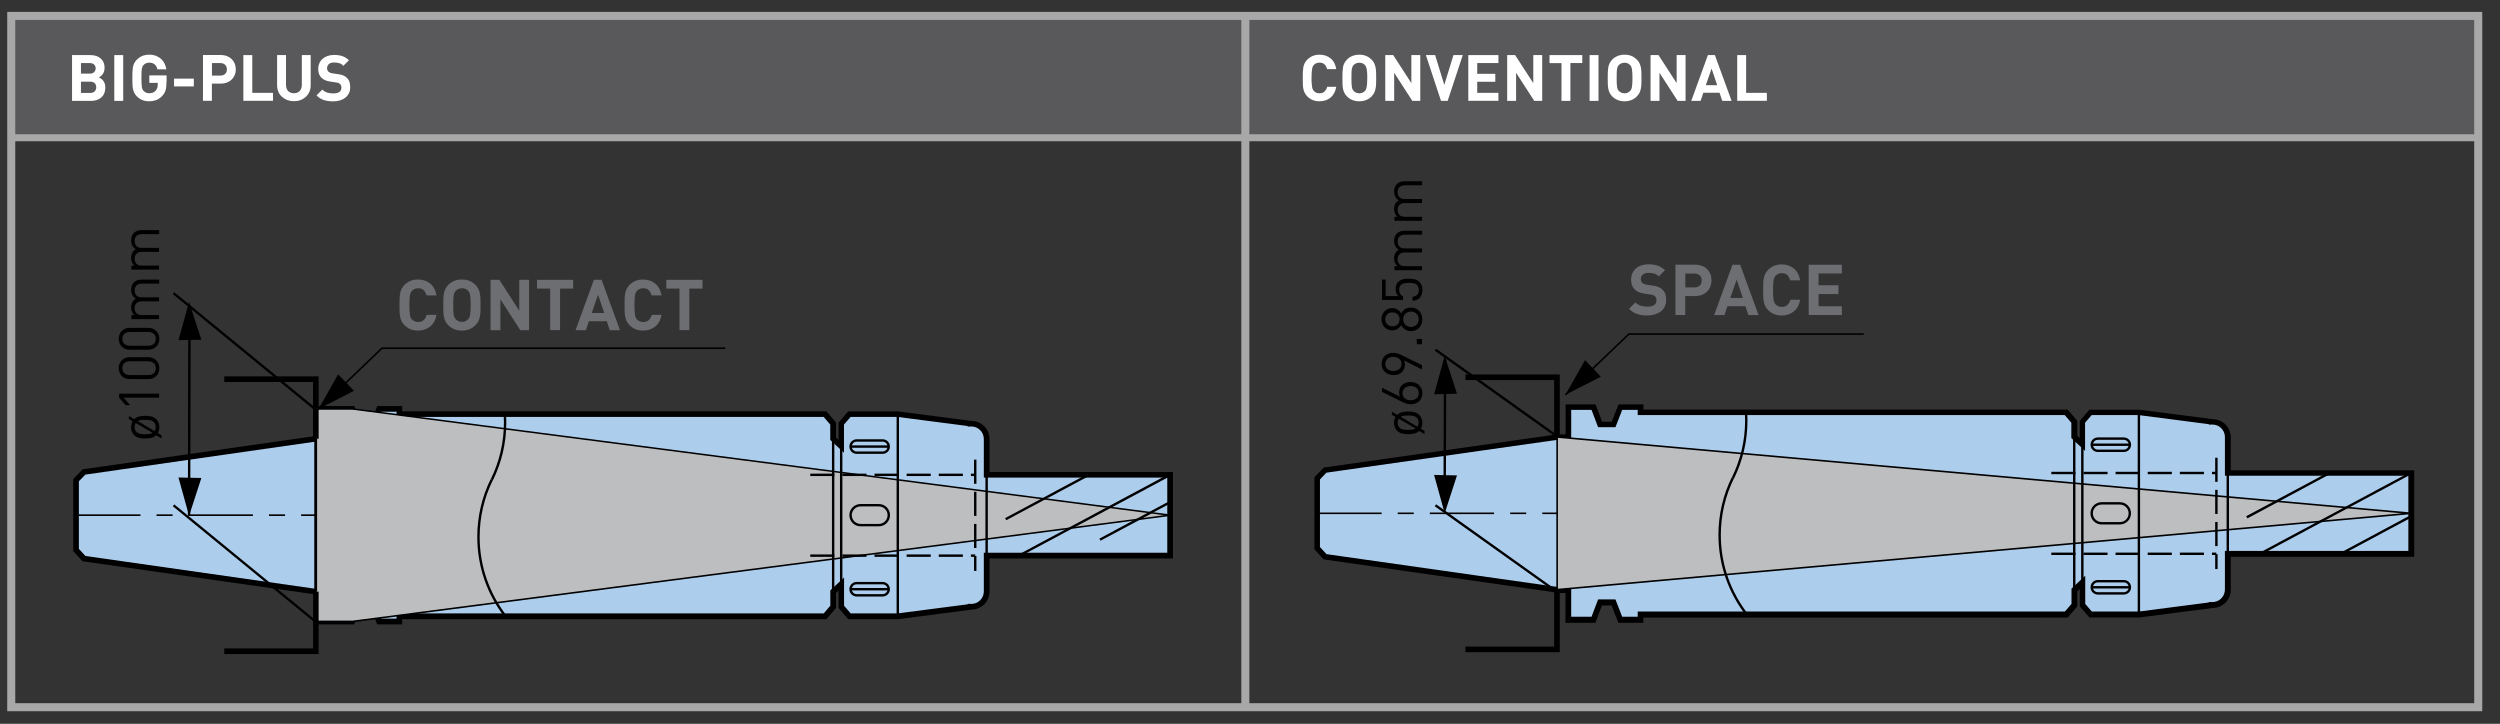 <?xml version="1.0" encoding="utf-8"?>
<!-- Generator: Adobe Illustrator 23.0.4, SVG Export Plug-In . SVG Version: 6.00 Build 0)  -->
<svg version="1.1" id="Layer_1" xmlns="http://www.w3.org/2000/svg" xmlns:xlink="http://www.w3.org/1999/xlink" x="0px" y="0px"
	 width="311.26px" height="90.12px" viewBox="0 0 311.26 90.12" style="enable-background:new 0 0 311.26 90.12;"
	 xml:space="preserve">
<rect x="0" y="0" width="311.26" height="90.12" fill="#333333" stroke="none"/>
<style type="text/css">
	.st0{fill:#005DB9;}
	.st1{fill:#ADCDEC;}
	.st2{fill:#BCBEC0;}
	.st3{fill:none;stroke:#005E9E;stroke-miterlimit:10;}
	.st4{fill:none;stroke:#A9A8A9;stroke-miterlimit:10;}
	.st5{fill:none;stroke:#A9A8A9;stroke-width:0.869;stroke-miterlimit:10;}
	.st6{fill:#59595B;}
	.st7{fill:#6D6E71;}
	.st8{fill:#FFFFFF;}
	.st9{fill:none;stroke:#59595B;stroke-miterlimit:10;}
</style>
<rect x="1.4" y="1.98" class="st6" width="306.95" height="14.86"/>
<g>
	<path class="st1" d="M39.32,77.37h4.55l0.82-2.16h1.68l0.84,2.16h2.52v-0.65h53l1.01-1.18v-1.89l1.01-0.94v2.83l1.01,1.18h6.04
		l9.05-1.18v-0.01l0.11,0c1.05,0,1.9-0.85,1.9-1.9v-4.47h22.84v-5.03v-5.03h-22.84v-4.46c0-1.05-0.85-1.9-1.9-1.9l-0.11,0v-0.01
		l-9.05-1.17h-6.04l-1.01,1.17v2.83l-1.01-0.94v-1.89l-1.01-1.17h-53v-0.65h-2.52l-0.84,2.16h-1.68l-0.82-2.16h-4.55"/>
	<path d="M39.32,77.02h4.31l0.82-2.16h2.16l0.84,2.16h1.92v-0.3v-0.35h53.19l0.82-0.96v-1.91l1.71-1.6v3.51l0.82,0.96h5.85
		l9.03-1.17l0.05,0.35h-0.35v-0.01v-0.36l0.46,0.01l-0.01,0.35v-0.35c0.86,0,1.55-0.7,1.55-1.55v-4.82h22.84v-4.68v-4.68h-22.84
		v-4.81c0-0.86-0.7-1.55-1.55-1.55v-0.35l0.01,0.35l-0.11,0l-0.36,0.01v-0.07l-8.73-1.13h-5.85l-0.82,0.95v3.51l-1.71-1.6v-1.91
		l-0.82-0.95H49.37v-0.65h-1.92l-0.84,2.16h-2.16l-0.82-2.16h-4.31v-0.7h4.79l0.82,2.16h1.2l0.84-2.16h3.11v0.65h52.81l1.2,1.4v1.87
		l0.31,0.29v-2.15l1.2-1.4h6.22l9.38,1.22v0.32h-0.35l-0.01-0.35l0.1,0h0h0.01c1.25,0,2.25,1.01,2.25,2.25v4.11h22.84v5.38v5.38
		h-22.84v4.12c0,1.24-1.01,2.25-2.25,2.25h0l-0.11,0l0.01-0.35h0.35v0.01v0.31l-9.38,1.22h-6.22l-1.2-1.4v-2.15l-0.31,0.29v1.86
		l-1.2,1.4H50.07v0.3v0.35h-3.11l-0.84-2.16h-1.2l-0.82,2.16h-4.79V77.02z"/>
</g>
<polyline class="st1" points="39.32,54.63 10.46,58.76 9.47,59.78 9.47,68.48 9.49,68.5 10.46,69.55 39.32,73.66 "/>
<polygon points="39.37,54.97 10.63,59.09 9.82,59.92 9.82,68.48 9.47,68.48 9.72,68.24 9.74,68.26 9.75,68.26 10.63,69.22 
	39.37,73.32 39.27,74.01 10.28,69.88 9.24,68.75 9.23,68.73 9.12,68.63 9.12,59.64 10.29,58.43 39.27,54.28 "/>
<polygon class="st2" points="145.68,64.14 43.9,77.37 39.25,77.37 39.25,50.92 43.87,50.92 "/>
<polygon points="145.69,64.24 43.91,77.47 39.15,77.47 39.15,50.82 43.88,50.82 145.69,64.05 145.66,64.24 43.87,51.01 39.35,51.01 
	39.35,77.27 43.89,77.27 145.66,64.05 "/>
<polyline points="39.48,54.63 39.48,73.66 39.17,73.66 39.17,54.63 "/>
<polygon points="27.92,46.86 39.67,46.86 39.67,54.63 38.97,54.63 38.97,47.56 27.92,47.56 "/>
<polygon points="39.67,73.66 39.67,81.43 27.92,81.43 27.92,80.73 38.98,80.73 38.98,73.66 "/>
<polygon points="42.1,46.6 39.66,50.92 44.07,48.66 "/>
<polygon points="90.29,43.45 47.6,43.45 39.73,50.99 39.59,50.84 47.52,43.25 90.29,43.25 "/>
<g>
	<path d="M109.89,56.36v-0.15c0.34,0,0.61-0.27,0.61-0.61c0-0.34-0.27-0.61-0.61-0.61h-3.23c-0.34,0-0.61,0.27-0.61,0.61
		c0,0.34,0.27,0.61,0.61,0.61h3.23V56.36v0.15h-3.23c-0.5,0-0.91-0.41-0.91-0.91c0-0.5,0.41-0.91,0.91-0.91h3.23
		c0.5,0,0.91,0.41,0.91,0.91c0,0.5-0.41,0.91-0.91,0.91V56.36z"/>
</g>
<polyline points="105.91,55.45 110.64,55.45 110.64,55.75 105.91,55.75 "/>
<g>
	<path d="M109.89,74.12v-0.15c0.34,0,0.61-0.27,0.61-0.61c0-0.34-0.27-0.61-0.61-0.61h-3.23c-0.34,0-0.61,0.27-0.61,0.61
		c0,0.34,0.27,0.61,0.61,0.61h3.23V74.12v0.15h-3.23c-0.5,0-0.91-0.41-0.91-0.91c0-0.5,0.41-0.91,0.91-0.91h3.23
		c0.5,0,0.91,0.41,0.91,0.91c0,0.5-0.41,0.91-0.91,0.91V74.12z"/>
</g>
<polyline points="105.91,73.21 110.64,73.21 110.64,73.51 105.91,73.51 "/>
<g>
	<path d="M61.1,59.66c1.05-2.13,1.64-4.53,1.64-7.06c0-0.34-0.01-0.68-0.03-1.02l0.3-0.02c0.02,0.34,0.03,0.69,0.03,1.04
		c0,2.59-0.6,5.03-1.67,7.2L61.1,59.66z"/>
	<path d="M61.36,59.79c-1.05,2.13-1.64,4.53-1.64,7.06c0,3.69,1.25,7.08,3.34,9.79l-0.24,0.18c-2.13-2.76-3.4-6.21-3.4-9.97
		c0-2.58,0.6-5.03,1.67-7.2L61.36,59.79z"/>
</g>
<polyline points="103.88,54.63 103.88,73.66 103.58,73.66 103.58,54.63 "/>
<polyline points="104.88,55.57 104.88,72.72 104.58,72.72 104.58,55.57 "/>
<polyline points="111.93,51.57 111.93,76.72 111.63,76.72 111.63,51.57 "/>
<path d="M120.88,58.97h0.54v0.3h-0.54V58.97z M116.88,58.97h3v0.3h-3V58.97z M112.88,58.97h3v0.3h-3V58.97z M108.88,58.97h3v0.3h-3
	V58.97z M104.88,58.97h3v0.3h-3V58.97z M100.88,58.97h3v0.3h-3V58.97z"/>
<path d="M120.88,69.03h0.54v0.3h-0.54V69.03z M116.88,69.03h3v0.3h-3V69.03z M112.88,69.03h3v0.3h-3V69.03z M108.88,69.03h3v0.3h-3
	V69.03z M104.88,69.03h3v0.3h-3V69.03z M100.88,69.03h3v0.3h-3V69.03z"/>
<g>
	<path d="M109.42,65.38v-0.15c0.6,0,1.08-0.49,1.09-1.09c0-0.6-0.49-1.09-1.09-1.09h-2.28c-0.6,0-1.09,0.49-1.09,1.09
		c0,0.6,0.49,1.08,1.09,1.09h2.28V65.38v0.15h-2.28c-0.77,0-1.39-0.62-1.39-1.39c0-0.77,0.62-1.38,1.39-1.39h2.28
		c0.76,0,1.39,0.62,1.39,1.39c0,0.77-0.62,1.39-1.39,1.39V65.38z"/>
</g>
<path d="M121.57,71.08h-0.3v-1.86h0.3V71.08z M121.57,68.23h-0.3v-3h0.3V68.23z M121.57,64.23h-0.3v-3h0.3V64.23z M121.57,60.23
	h-0.3v-3h0.3V60.23z"/>
<polyline points="126.82,69.04 145.6,58.98 145.75,59.25 126.96,69.3 "/>
<polyline points="125.14,64.51 135.46,58.98 135.6,59.25 125.28,64.77 "/>
<polyline points="136.88,67.06 145.6,62.39 145.74,62.66 137.02,67.32 "/>
<polyline points="122.99,59.11 122.99,69.17 122.69,69.17 122.69,59.11 "/>
<path d="M37.49,64.04h1.85v0.2h-1.85V64.04z M33.49,64.04h2v0.2h-2V64.04z M23.49,64.04h8v0.2h-8V64.04z M19.49,64.04h2v0.2h-2
	V64.04z M9.49,64.04h8v0.2h-8V64.04z"/>
<polygon points="22.22,59.45 23.54,64.22 25.07,59.51 "/>
<polygon points="22.22,42.35 23.54,37.59 25.07,42.3 "/>
<polyline points="23.74,38.01 23.69,64.22 23.39,64.22 23.44,38.01 "/>
<polyline points="21.7,62.8 39.35,77.26 39.16,77.49 21.52,63.03 "/>
<polyline points="21.7,36.39 39.35,50.84 39.16,51.07 21.52,36.62 "/>
<polygon points="182.45,46.62 194.2,46.62 194.2,54.39 193.5,54.39 193.5,47.32 182.45,47.32 "/>
<polyline points="194,54.39 194,73.43 193.7,73.43 193.7,54.39 "/>
<polygon points="194.2,73.43 194.2,81.2 182.45,81.2 182.45,80.5 193.5,80.5 193.5,73.43 "/>
<g>
	<path class="st1" d="M193.87,73.43l-28.89-4.11l-0.96-1.05L164,68.25v-8.7l0.98-1.03l28.89-4.11h1.4v-3.73h3.12l0.82,2.16h1.68
		l0.84-2.16h2.52v0.65h53l1.01,1.17v1.89l1.01,0.95v-2.83l1.01-1.17h6.04l9.06,1.17v0.01l0.11,0c1.05,0,1.9,0.85,1.9,1.9v4.47h22.84
		v5.03v5.03h-22.84v4.47c0,1.05-0.85,1.9-1.9,1.9l-0.11,0v0.01l-9.06,1.17h-6.04l-1.01-1.17v-2.83l-1.01,0.94v1.89l-1.01,1.17h-53
		v0.65h-2.52l-0.84-2.16h-1.68l-0.82,2.16h-3.12v-3.71L193.87,73.43z"/>
	<path d="M193.87,73.43l-0.05,0.35l-29.01-4.13l-1.04-1.13l-0.02-0.02l-0.1-0.1v-8.98l1.17-1.21l29.03-4.13h1.08v-3.73h3.72
		l0.82,2.16h1.2l0.84-2.16h3.11v0.65h52.81l1.2,1.39v1.87l0.31,0.29v-2.15l1.2-1.39h6.22l9.38,1.21v0.32h-0.35l-0.01-0.35l0.11,0h0
		h0c1.24,0,2.25,1.01,2.25,2.25v4.12h22.84v5.38v5.38h-22.84v4.12c0,1.24-1.01,2.25-2.25,2.25h0l-0.11,0l0.01-0.35h0.35v0.01v0.31
		l-9.38,1.22h-6.22l-1.2-1.39v-2.15l-0.31,0.29v1.87l-1.2,1.39H204.6v0.3v0.35h-3.11l-0.84-2.16h-1.2l-0.82,2.16h-3.72v-3.71h-1.05
		h-0.02l-0.02,0L193.87,73.43l0-0.35l1.75,0v3.71h2.53l0.82-2.16h2.16l0.84,2.16h1.93v-0.3v-0.35h53.19l0.82-0.95v-1.91l1.71-1.6
		v3.51l0.82,0.95h5.85l9.03-1.17l0.04,0.35h-0.35v-0.01v-0.36l0.46,0.01l-0.01,0.35v-0.35c0.86,0,1.55-0.7,1.55-1.55v-4.82h22.84
		v-4.68v-4.68h-22.84v-4.82c0-0.86-0.7-1.55-1.55-1.55v-0.35l0.01,0.35l-0.11,0l-0.36,0.01v-0.06l-8.73-1.13h-5.85l-0.82,0.95v3.51
		l-1.71-1.6v-1.91l-0.82-0.95H203.9v-0.65h-1.93l-0.84,2.16h-2.16l-0.82-2.16h-2.53v3.73h-1.73l-28.75,4.09l-0.8,0.84v8.56H164
		l0.25-0.24l0.02,0.02l0,0l0.88,0.96l28.76,4.09L193.87,73.43l0-0.35L193.87,73.43z"/>
	<path d="M192.02,63.81h1.85v0.2h-1.85V63.81z M188.02,63.81h2v0.2h-2V63.81z M178.02,63.81h8v0.2h-8V63.81z M174.02,63.81h2v0.2h-2
		V63.81z M164.02,63.81h8v0.2h-8V63.81z"/>
	<path d="M275.4,58.74h0.54v0.3h-0.54V58.74z M271.4,58.74h3v0.3h-3V58.74z M267.4,58.74h3v0.3h-3V58.74z M263.4,58.74h3v0.3h-3
		V58.74z M259.4,58.74h3v0.3h-3V58.74z M255.4,58.74h3v0.3h-3V58.74z"/>
	<path d="M275.4,68.8h0.54v0.3h-0.54V68.8z M271.4,68.8h3v0.3h-3V68.8z M267.4,68.8h3v0.3h-3V68.8z M263.4,68.8h3v0.3h-3V68.8z
		 M259.4,68.8h3v0.3h-3V68.8z M255.4,68.8h3v0.3h-3V68.8z"/>
	<polyline points="291.41,68.81 300.12,64.14 300.26,64.41 291.55,69.07 	"/>
	<polygon class="st2" points="300.2,63.91 193.87,73.41 193.87,54.41 	"/>
	<polygon points="300.21,64.01 193.77,73.52 193.77,54.3 300.21,63.81 300.19,64.01 193.97,54.52 193.97,73.3 300.19,63.81 	"/>
	<path d="M215.63,59.42c1.05-2.13,1.64-4.53,1.64-7.06c0-0.34-0.01-0.68-0.03-1.02l0.3-0.02c0.02,0.34,0.03,0.69,0.03,1.04
		c0,2.58-0.6,5.02-1.67,7.2L215.63,59.42z"/>
	<path d="M215.89,59.55c-1.05,2.13-1.64,4.53-1.64,7.06c0,3.69,1.25,7.08,3.34,9.79l-0.24,0.18c-2.13-2.76-3.4-6.22-3.4-9.97
		c0-2.58,0.6-5.03,1.67-7.2L215.89,59.55z"/>
	<polygon points="197.34,44.84 194.9,49.15 199.31,46.9 	"/>
	<polygon points="232.04,41.69 202.84,41.69 194.97,49.23 194.83,49.08 202.76,41.49 232.04,41.49 	"/>
	<path d="M263.94,65.15V65c0.6,0,1.08-0.48,1.08-1.09c0-0.6-0.49-1.09-1.08-1.09h-2.29c-0.6,0-1.08,0.49-1.08,1.09
		c0,0.6,0.49,1.08,1.08,1.09h2.29V65.15v0.15h-2.29c-0.76,0-1.38-0.62-1.38-1.39c0-0.76,0.62-1.39,1.38-1.39h2.29
		c0.76,0,1.38,0.62,1.38,1.39c0,0.77-0.62,1.38-1.38,1.39V65.15z"/>
	<path d="M264.42,56.13v-0.15c0.34,0,0.61-0.27,0.61-0.61c0-0.34-0.27-0.61-0.61-0.61h-3.23c-0.34,0-0.61,0.27-0.61,0.61
		c0,0.34,0.27,0.61,0.61,0.61h3.23V56.13v0.15h-3.23c-0.5,0-0.91-0.41-0.91-0.91c0-0.5,0.41-0.91,0.91-0.91h3.23
		c0.5,0,0.91,0.41,0.91,0.91c0,0.5-0.41,0.91-0.91,0.91V56.13z"/>
	<polyline points="260.43,55.22 265.17,55.22 265.17,55.52 260.43,55.52 	"/>
	<path d="M264.42,73.88v-0.15c0.34,0,0.61-0.27,0.61-0.61c0-0.34-0.27-0.61-0.61-0.61h-3.23c-0.34,0-0.61,0.27-0.61,0.61
		c0,0.34,0.27,0.61,0.61,0.61h3.23V73.88v0.15h-3.23c-0.5,0-0.91-0.41-0.91-0.91c0-0.5,0.41-0.91,0.91-0.91h3.23
		c0.5,0,0.91,0.41,0.91,0.91c0,0.5-0.41,0.91-0.91,0.91V73.88z"/>
	<polyline points="260.43,72.97 265.17,72.97 265.17,73.27 260.43,73.27 	"/>
	<polyline points="277.52,58.88 277.52,68.94 277.22,68.94 277.22,58.88 	"/>
	<polyline points="258.4,54.39 258.4,73.43 258.1,73.43 258.1,54.39 	"/>
	<polyline points="259.41,55.34 259.41,72.48 259.11,72.48 259.11,55.34 	"/>
	<polyline points="266.45,51.33 266.45,76.49 266.15,76.49 266.15,51.33 	"/>
	<path d="M276.1,70.85h-0.3v-1.86h0.3V70.85z M276.1,67.99h-0.3v-3h0.3V67.99z M276.1,63.99h-0.3v-3h0.3V63.99z M276.1,59.99h-0.3
		v-3h0.3V59.99z"/>
	<polyline points="281.34,68.81 300.13,58.75 300.27,59.01 281.49,69.07 	"/>
	<polyline points="279.66,64.27 289.98,58.75 290.12,59.01 279.81,64.54 	"/>
	<polygon points="178.55,59.13 179.87,63.91 181.4,59.19 	"/>
	<polygon points="178.55,49.09 179.87,44.31 181.4,49.02 	"/>
	<polyline points="180.07,44.74 180.02,60.37 179.72,60.37 179.77,44.74 	"/>
	<polyline points="178.81,62.79 193.86,73.52 193.69,73.76 178.63,63.03 	"/>
	<polyline points="178.81,43.42 193.86,54.15 193.69,54.4 178.63,43.66 	"/>
</g>
<g>
	<path class="st7" d="M54.35,39.18c-0.12,0.66-0.38,1.15-0.8,1.48s-0.91,0.5-1.5,0.5c-0.36,0-0.68-0.06-0.95-0.17
		c-0.27-0.11-0.51-0.28-0.73-0.49c-0.16-0.16-0.28-0.32-0.36-0.49c-0.09-0.17-0.15-0.36-0.19-0.56c-0.04-0.2-0.06-0.42-0.07-0.66
		s-0.01-0.51-0.01-0.81s0-0.57,0.01-0.81s0.03-0.46,0.07-0.66c0.04-0.2,0.1-0.39,0.19-0.56c0.08-0.17,0.21-0.33,0.36-0.49
		c0.22-0.21,0.46-0.37,0.73-0.49c0.27-0.11,0.59-0.17,0.95-0.17c0.59,0,1.09,0.17,1.5,0.5c0.41,0.33,0.68,0.83,0.8,1.48H53.1
		c-0.06-0.26-0.18-0.47-0.34-0.64c-0.17-0.17-0.4-0.25-0.7-0.25c-0.17,0-0.32,0.03-0.45,0.09c-0.13,0.06-0.24,0.14-0.33,0.24
		c-0.06,0.06-0.11,0.14-0.15,0.22s-0.07,0.19-0.09,0.32c-0.02,0.13-0.04,0.29-0.05,0.49c-0.01,0.2-0.02,0.44-0.02,0.74
		s0.01,0.55,0.02,0.74c0.01,0.2,0.03,0.36,0.05,0.49s0.05,0.23,0.09,0.32s0.09,0.16,0.15,0.22c0.09,0.1,0.2,0.18,0.33,0.24
		c0.13,0.06,0.28,0.09,0.45,0.09c0.3,0,0.54-0.08,0.71-0.25s0.28-0.38,0.35-0.64H54.35z"/>
	<path class="st7" d="M59.83,37.98c0,0.3,0,0.57-0.01,0.81s-0.03,0.46-0.08,0.66c-0.04,0.2-0.1,0.39-0.19,0.56
		c-0.08,0.17-0.21,0.33-0.37,0.49c-0.21,0.21-0.45,0.37-0.72,0.49c-0.27,0.11-0.59,0.17-0.95,0.17c-0.36,0-0.68-0.06-0.96-0.17
		s-0.51-0.28-0.73-0.49c-0.16-0.16-0.28-0.32-0.36-0.49c-0.09-0.17-0.15-0.36-0.19-0.56c-0.04-0.2-0.06-0.42-0.07-0.66
		s-0.01-0.51-0.01-0.81s0-0.57,0.01-0.81s0.03-0.46,0.07-0.66c0.04-0.2,0.1-0.39,0.19-0.56c0.08-0.17,0.21-0.33,0.36-0.49
		c0.21-0.21,0.45-0.37,0.73-0.49s0.59-0.17,0.96-0.17c0.36,0,0.68,0.06,0.95,0.17c0.27,0.11,0.51,0.28,0.72,0.49
		c0.16,0.16,0.28,0.32,0.37,0.49c0.08,0.17,0.15,0.36,0.19,0.56c0.04,0.2,0.07,0.42,0.08,0.66S59.83,37.68,59.83,37.98z M58.6,37.98
		c0-0.3-0.01-0.55-0.02-0.74c-0.01-0.2-0.03-0.36-0.05-0.49c-0.02-0.13-0.05-0.23-0.09-0.31c-0.04-0.08-0.09-0.15-0.14-0.22
		c-0.09-0.1-0.2-0.18-0.33-0.24s-0.28-0.09-0.45-0.09c-0.17,0-0.32,0.03-0.45,0.09c-0.13,0.06-0.25,0.14-0.34,0.24
		c-0.06,0.06-0.11,0.14-0.15,0.22c-0.04,0.08-0.07,0.18-0.09,0.31c-0.02,0.13-0.04,0.29-0.05,0.49c-0.01,0.2-0.01,0.44-0.01,0.74
		s0,0.55,0.01,0.74c0.01,0.2,0.02,0.36,0.05,0.48s0.05,0.23,0.09,0.31c0.04,0.08,0.09,0.15,0.15,0.22c0.09,0.1,0.21,0.18,0.34,0.25
		c0.13,0.06,0.28,0.1,0.45,0.1c0.17,0,0.32-0.03,0.45-0.1s0.24-0.15,0.33-0.25c0.06-0.06,0.11-0.14,0.14-0.22
		c0.04-0.08,0.07-0.18,0.09-0.31s0.04-0.29,0.05-0.48C58.6,38.52,58.6,38.28,58.6,37.98z"/>
	<path class="st7" d="M64.78,41.11l-2.48-3.85v3.85h-1.22v-6.27h1.09l2.48,3.84v-3.84h1.22v6.27H64.78z"/>
	<path class="st7" d="M69.73,35.93v5.17H68.5v-5.17h-1.64v-1.09h4.5v1.09H69.73z"/>
	<path class="st7" d="M75.92,41.11L75.55,40h-2.23l-0.38,1.11h-1.28l2.28-6.27h0.96l2.29,6.27H75.92z M74.46,36.69l-0.79,2.28h1.56
		L74.46,36.69z"/>
	<path class="st7" d="M82.37,39.18c-0.12,0.66-0.38,1.15-0.8,1.48s-0.91,0.5-1.5,0.5c-0.36,0-0.68-0.06-0.95-0.17
		c-0.27-0.11-0.51-0.28-0.73-0.49c-0.16-0.16-0.28-0.32-0.36-0.49c-0.09-0.17-0.15-0.36-0.19-0.56c-0.04-0.2-0.06-0.42-0.07-0.66
		s-0.01-0.51-0.01-0.81s0-0.57,0.01-0.81s0.03-0.46,0.07-0.66c0.04-0.2,0.1-0.39,0.19-0.56c0.08-0.17,0.21-0.33,0.36-0.49
		c0.22-0.21,0.46-0.37,0.73-0.49c0.27-0.11,0.59-0.17,0.95-0.17c0.59,0,1.09,0.17,1.5,0.5c0.41,0.33,0.68,0.83,0.8,1.48h-1.25
		c-0.06-0.26-0.18-0.47-0.34-0.64c-0.17-0.17-0.4-0.25-0.7-0.25c-0.17,0-0.32,0.03-0.45,0.09c-0.13,0.06-0.24,0.14-0.33,0.24
		c-0.06,0.06-0.11,0.14-0.15,0.22s-0.07,0.19-0.09,0.32c-0.02,0.13-0.04,0.29-0.05,0.49c-0.01,0.2-0.02,0.44-0.02,0.74
		s0.01,0.55,0.02,0.74c0.01,0.2,0.03,0.36,0.05,0.49s0.05,0.23,0.09,0.32s0.09,0.16,0.15,0.22c0.09,0.1,0.2,0.18,0.33,0.24
		c0.13,0.06,0.28,0.09,0.45,0.09c0.3,0,0.54-0.08,0.71-0.25s0.28-0.38,0.35-0.64H82.37z"/>
	<path class="st7" d="M85.82,35.93v5.17H84.6v-5.17h-1.64v-1.09h4.5v1.09H85.82z"/>
</g>
<g>
	<g>
		<path class="st7" d="M207.44,37.38c0,0.3-0.06,0.57-0.18,0.81c-0.12,0.23-0.28,0.43-0.49,0.59c-0.21,0.16-0.46,0.28-0.74,0.37
			c-0.29,0.08-0.59,0.13-0.92,0.13c-0.47,0-0.9-0.06-1.27-0.18c-0.37-0.12-0.71-0.33-1.02-0.65l0.79-0.79
			c0.2,0.2,0.43,0.34,0.69,0.41s0.53,0.11,0.82,0.11c0.37,0,0.65-0.07,0.84-0.2c0.19-0.13,0.28-0.33,0.28-0.58
			c0-0.22-0.07-0.39-0.19-0.52c-0.06-0.06-0.13-0.1-0.21-0.13s-0.19-0.06-0.35-0.08l-0.75-0.11c-0.28-0.04-0.52-0.1-0.71-0.19
			c-0.19-0.08-0.36-0.2-0.5-0.33c-0.3-0.29-0.45-0.7-0.45-1.23c0-0.28,0.05-0.54,0.15-0.77c0.1-0.23,0.24-0.43,0.43-0.6
			s0.42-0.3,0.69-0.39s0.58-0.14,0.92-0.14c0.43,0,0.81,0.06,1.14,0.17c0.32,0.11,0.62,0.3,0.89,0.56l-0.77,0.77
			c-0.19-0.19-0.41-0.31-0.63-0.36s-0.45-0.08-0.65-0.08c-0.33,0-0.57,0.08-0.73,0.23s-0.23,0.34-0.23,0.56
			c0,0.08,0.01,0.16,0.04,0.24s0.07,0.15,0.14,0.21c0.06,0.06,0.14,0.11,0.23,0.15s0.2,0.07,0.34,0.09l0.75,0.11
			c0.29,0.04,0.53,0.1,0.71,0.18s0.35,0.18,0.48,0.32c0.17,0.15,0.29,0.34,0.37,0.56C207.4,36.85,207.44,37.1,207.44,37.38z"/>
		<path class="st7" d="M213.09,34.92c0,0.26-0.05,0.51-0.14,0.75s-0.23,0.45-0.4,0.62s-0.39,0.32-0.65,0.42s-0.55,0.15-0.87,0.15
			h-1.21v2.36h-1.22v-6.27h2.43c0.32,0,0.61,0.05,0.87,0.15s0.48,0.24,0.65,0.42c0.18,0.18,0.31,0.39,0.4,0.62
			S213.09,34.65,213.09,34.92z M211.87,34.92c0-0.26-0.08-0.47-0.24-0.62s-0.38-0.24-0.66-0.24h-1.14v1.72h1.14
			c0.28,0,0.5-0.08,0.66-0.23S211.87,35.18,211.87,34.92z"/>
		<path class="st7" d="M217.68,39.23l-0.37-1.11h-2.23l-0.38,1.11h-1.28l2.28-6.27h0.96l2.29,6.27H217.68z M216.22,34.81l-0.79,2.28
			h1.56L216.22,34.81z"/>
		<path class="st7" d="M224.13,37.3c-0.12,0.66-0.38,1.15-0.8,1.48s-0.91,0.5-1.5,0.5c-0.36,0-0.68-0.06-0.95-0.17
			c-0.27-0.11-0.51-0.28-0.73-0.49c-0.16-0.16-0.28-0.32-0.36-0.49c-0.09-0.17-0.15-0.36-0.19-0.56c-0.04-0.2-0.06-0.42-0.07-0.66
			s-0.01-0.51-0.01-0.81s0-0.57,0.01-0.81s0.03-0.46,0.07-0.66c0.04-0.2,0.1-0.39,0.19-0.56c0.08-0.17,0.21-0.33,0.36-0.49
			c0.22-0.21,0.46-0.37,0.73-0.49c0.27-0.11,0.59-0.17,0.95-0.17c0.59,0,1.09,0.17,1.5,0.5c0.41,0.33,0.68,0.83,0.8,1.48h-1.25
			c-0.06-0.26-0.18-0.47-0.34-0.64c-0.17-0.17-0.4-0.25-0.7-0.25c-0.17,0-0.32,0.03-0.45,0.09c-0.13,0.06-0.24,0.14-0.33,0.24
			c-0.06,0.06-0.11,0.14-0.15,0.22s-0.07,0.19-0.09,0.32c-0.02,0.13-0.04,0.29-0.05,0.49c-0.01,0.2-0.02,0.44-0.02,0.74
			s0.01,0.55,0.02,0.74c0.01,0.2,0.03,0.36,0.05,0.49s0.05,0.23,0.09,0.32s0.09,0.16,0.15,0.22c0.09,0.1,0.2,0.18,0.33,0.24
			c0.13,0.06,0.28,0.09,0.45,0.09c0.3,0,0.54-0.08,0.71-0.25s0.28-0.38,0.35-0.64H224.13z"/>
		<path class="st7" d="M225.19,39.23v-6.27h4.13v1.09h-2.9v1.47h2.47v1.09h-2.47v1.52h2.9v1.09H225.19z"/>
	</g>
</g>
<g>
	<path d="M175.32,51.23c0.27,0,0.52,0.03,0.75,0.08c0.24,0.05,0.44,0.17,0.62,0.34c0.12,0.12,0.22,0.26,0.29,0.43
		c0.07,0.16,0.11,0.35,0.11,0.56c0,0.14-0.02,0.28-0.05,0.4c-0.03,0.12-0.08,0.23-0.14,0.34l0.46,0.27v0.4l-0.67-0.4
		c-0.18,0.17-0.38,0.28-0.61,0.33c-0.23,0.05-0.48,0.08-0.75,0.08c-0.13,0-0.26-0.01-0.39-0.02c-0.13-0.01-0.25-0.03-0.36-0.06
		s-0.22-0.07-0.33-0.13c-0.1-0.05-0.2-0.12-0.29-0.21c-0.12-0.12-0.22-0.26-0.29-0.43c-0.07-0.16-0.11-0.35-0.11-0.56
		c0-0.14,0.02-0.28,0.05-0.4c0.03-0.12,0.08-0.23,0.14-0.34l-0.46-0.27v-0.39l0.67,0.4c0.18-0.17,0.38-0.28,0.61-0.33
		C174.81,51.26,175.06,51.23,175.32,51.23z M174.16,52.13c-0.1,0.14-0.15,0.31-0.15,0.5c0,0.25,0.08,0.46,0.25,0.62
		c0.07,0.07,0.14,0.12,0.22,0.15s0.17,0.06,0.26,0.08c0.09,0.02,0.19,0.03,0.29,0.04c0.1,0,0.2,0.01,0.29,0.01
		c0.16,0,0.33-0.01,0.49-0.03s0.31-0.07,0.44-0.15L174.16,52.13z M175.32,51.73c-0.16,0-0.33,0.01-0.49,0.02
		c-0.17,0.02-0.31,0.06-0.44,0.14l2.09,1.24c0.1-0.14,0.15-0.31,0.15-0.5c0-0.25-0.08-0.46-0.25-0.63
		c-0.06-0.06-0.13-0.11-0.22-0.15c-0.08-0.04-0.17-0.07-0.27-0.08c-0.09-0.02-0.19-0.03-0.29-0.03
		C175.52,51.74,175.42,51.73,175.32,51.73z"/>
	<path d="M175.61,47.56c0.21,0,0.41,0.03,0.59,0.1c0.18,0.07,0.34,0.16,0.47,0.28s0.23,0.26,0.31,0.43
		c0.08,0.17,0.11,0.36,0.11,0.57s-0.03,0.4-0.1,0.57s-0.16,0.32-0.29,0.44s-0.28,0.21-0.46,0.28c-0.18,0.07-0.37,0.1-0.59,0.1
		c-0.18,0-0.36-0.03-0.54-0.08c-0.18-0.05-0.37-0.13-0.58-0.24l-2.47-1.22v-0.52l2.24,1.11c-0.07-0.15-0.1-0.33-0.1-0.53
		c0-0.2,0.03-0.37,0.1-0.53c0.07-0.16,0.17-0.29,0.29-0.41c0.13-0.11,0.28-0.2,0.45-0.26C175.22,47.59,175.41,47.56,175.61,47.56z
		 M175.63,48.06c-0.14,0-0.27,0.02-0.39,0.06c-0.12,0.04-0.23,0.09-0.32,0.17c-0.09,0.07-0.16,0.17-0.22,0.28s-0.08,0.24-0.08,0.38
		c0,0.27,0.09,0.48,0.27,0.64c0.18,0.16,0.43,0.24,0.74,0.24s0.55-0.08,0.74-0.24c0.18-0.16,0.27-0.37,0.27-0.64
		c0-0.27-0.09-0.48-0.27-0.64C176.18,48.15,175.94,48.06,175.63,48.06z"/>
	<path d="M173.46,43.93c0.18,0,0.36,0.03,0.54,0.08s0.38,0.13,0.58,0.24l2.47,1.22v0.53l-2.24-1.12c0.07,0.15,0.11,0.33,0.11,0.53
		c0,0.2-0.04,0.37-0.11,0.53c-0.07,0.16-0.17,0.29-0.29,0.41s-0.28,0.2-0.45,0.26c-0.17,0.06-0.36,0.09-0.57,0.09
		c-0.21,0-0.41-0.03-0.59-0.1c-0.18-0.07-0.34-0.16-0.47-0.28c-0.13-0.12-0.23-0.26-0.31-0.43c-0.07-0.17-0.11-0.36-0.11-0.57
		s0.03-0.4,0.1-0.57c0.07-0.17,0.17-0.32,0.29-0.44c0.13-0.12,0.28-0.21,0.46-0.28C173.04,43.96,173.24,43.93,173.46,43.93z
		 M173.48,44.43c-0.31,0-0.55,0.08-0.73,0.24c-0.18,0.16-0.27,0.37-0.27,0.64c0,0.27,0.09,0.48,0.27,0.64
		c0.18,0.16,0.43,0.24,0.73,0.24c0.14,0,0.27-0.02,0.39-0.06s0.23-0.09,0.32-0.16s0.16-0.16,0.22-0.27s0.08-0.24,0.08-0.38
		c0-0.27-0.09-0.48-0.27-0.64C174.03,44.51,173.78,44.43,173.48,44.43z"/>
	<path d="M177.05,42.86h-0.66V42.2h0.66V42.86z"/>
	<path d="M175.67,38.29c0.21,0,0.4,0.04,0.57,0.11s0.32,0.18,0.45,0.31s0.22,0.29,0.29,0.47s0.1,0.37,0.1,0.58
		c0,0.21-0.03,0.4-0.1,0.58s-0.16,0.34-0.29,0.47c-0.13,0.13-0.28,0.24-0.45,0.31c-0.17,0.07-0.36,0.11-0.57,0.11
		c-0.29,0-0.54-0.07-0.74-0.22c-0.2-0.14-0.35-0.32-0.48-0.53c-0.11,0.2-0.26,0.35-0.44,0.47c-0.18,0.12-0.4,0.18-0.67,0.18
		c-0.2,0-0.38-0.03-0.54-0.1c-0.16-0.07-0.3-0.16-0.42-0.29c-0.12-0.12-0.21-0.27-0.28-0.44c-0.07-0.17-0.1-0.35-0.1-0.55
		c0-0.2,0.03-0.38,0.1-0.55s0.16-0.31,0.28-0.44s0.26-0.22,0.42-0.29c0.16-0.07,0.34-0.1,0.54-0.1c0.26,0,0.48,0.06,0.67,0.18
		c0.18,0.12,0.33,0.27,0.44,0.47c0.12-0.21,0.28-0.39,0.48-0.53C175.13,38.36,175.38,38.29,175.67,38.29z M173.36,38.89
		c-0.26,0-0.48,0.08-0.64,0.24c-0.17,0.16-0.25,0.37-0.25,0.63c0,0.26,0.08,0.47,0.25,0.63c0.17,0.16,0.38,0.24,0.64,0.24
		c0.27,0,0.48-0.08,0.64-0.24c0.16-0.16,0.25-0.37,0.25-0.63c0-0.26-0.08-0.47-0.25-0.63C173.84,38.97,173.63,38.89,173.36,38.89z
		 M175.67,38.79c-0.14,0-0.27,0.02-0.38,0.07c-0.12,0.05-0.22,0.12-0.31,0.2c-0.09,0.09-0.16,0.19-0.21,0.31s-0.07,0.25-0.07,0.38
		c0,0.14,0.02,0.26,0.07,0.38c0.05,0.12,0.12,0.22,0.21,0.31c0.09,0.09,0.19,0.15,0.31,0.2c0.12,0.05,0.25,0.07,0.38,0.07
		s0.27-0.02,0.38-0.07c0.12-0.05,0.22-0.12,0.31-0.2c0.09-0.09,0.16-0.19,0.21-0.31c0.05-0.12,0.07-0.25,0.07-0.38
		c0-0.14-0.02-0.26-0.07-0.38s-0.12-0.22-0.21-0.31c-0.09-0.09-0.19-0.15-0.31-0.2C175.94,38.81,175.81,38.79,175.67,38.79z"/>
	<path d="M175.4,34.7c0.25,0,0.49,0.02,0.72,0.07c0.23,0.04,0.43,0.16,0.61,0.33c0.12,0.12,0.21,0.26,0.27,0.42
		c0.07,0.16,0.1,0.35,0.1,0.58c0,0.22-0.03,0.41-0.1,0.58c-0.07,0.17-0.15,0.31-0.26,0.42c-0.11,0.11-0.24,0.19-0.39,0.25
		c-0.14,0.06-0.31,0.09-0.48,0.1v-0.5c0.25-0.03,0.44-0.12,0.58-0.25c0.13-0.13,0.2-0.33,0.2-0.6c0-0.26-0.08-0.46-0.23-0.62
		c-0.07-0.07-0.14-0.12-0.22-0.15c-0.08-0.04-0.16-0.06-0.25-0.08c-0.09-0.02-0.18-0.03-0.27-0.03c-0.09,0-0.18-0.01-0.27-0.01
		c-0.15,0-0.3,0.01-0.45,0.03s-0.27,0.06-0.38,0.12c-0.11,0.06-0.2,0.14-0.27,0.25c-0.07,0.11-0.11,0.26-0.11,0.44
		c0,0.22,0.04,0.4,0.13,0.54c0.09,0.14,0.21,0.24,0.36,0.29v0.46h-2.62V34.8h0.45v2.06h1.58c-0.11-0.1-0.19-0.22-0.25-0.37
		c-0.06-0.15-0.09-0.33-0.09-0.52c0-0.19,0.03-0.35,0.08-0.5s0.13-0.27,0.23-0.36c0.09-0.09,0.19-0.16,0.3-0.22
		c0.11-0.06,0.22-0.1,0.33-0.13c0.12-0.03,0.23-0.05,0.35-0.06C175.17,34.7,175.28,34.7,175.4,34.7z"/>
	<path d="M177.05,29.22h-2.12c-0.31,0-0.54,0.08-0.69,0.23s-0.23,0.36-0.23,0.62c0,0.25,0.08,0.46,0.22,0.62
		c0.15,0.16,0.36,0.24,0.64,0.24h2.18v0.5h-2.12c-0.31,0-0.54,0.08-0.69,0.23c-0.15,0.15-0.23,0.36-0.23,0.62s0.08,0.47,0.23,0.63
		c0.15,0.16,0.38,0.23,0.69,0.23h2.12v0.5h-3.44v-0.5h0.38c-0.14-0.12-0.24-0.26-0.31-0.43c-0.07-0.17-0.11-0.35-0.11-0.54
		c0-0.24,0.05-0.45,0.14-0.63c0.1-0.18,0.24-0.32,0.43-0.43c-0.38-0.27-0.57-0.65-0.57-1.13c0-0.19,0.03-0.35,0.08-0.5
		c0.06-0.15,0.14-0.28,0.24-0.38c0.24-0.25,0.56-0.37,0.96-0.37h2.21V29.22z"/>
	<path d="M177.05,23.07h-2.12c-0.31,0-0.54,0.08-0.69,0.23c-0.15,0.15-0.23,0.36-0.23,0.62c0,0.25,0.08,0.46,0.22,0.62
		c0.15,0.16,0.36,0.24,0.64,0.24h2.18v0.5h-2.12c-0.31,0-0.54,0.08-0.69,0.23c-0.15,0.15-0.23,0.36-0.23,0.62
		c0,0.26,0.08,0.47,0.23,0.63c0.15,0.16,0.38,0.23,0.69,0.23h2.12v0.5h-3.44v-0.5h0.38c-0.14-0.12-0.24-0.26-0.31-0.43
		c-0.07-0.17-0.11-0.35-0.11-0.54c0-0.24,0.05-0.45,0.14-0.63s0.24-0.32,0.43-0.43c-0.38-0.27-0.57-0.65-0.57-1.13
		c0-0.19,0.03-0.35,0.08-0.5c0.06-0.15,0.14-0.28,0.24-0.39c0.24-0.25,0.56-0.37,0.96-0.37h2.21V23.07z"/>
</g>
<g>
	<path d="M18.08,51.77c0.27,0,0.52,0.03,0.75,0.08c0.24,0.05,0.44,0.17,0.62,0.34c0.12,0.12,0.22,0.26,0.29,0.43
		c0.07,0.16,0.1,0.35,0.1,0.56c0,0.14-0.02,0.28-0.05,0.4c-0.03,0.12-0.08,0.23-0.14,0.34l0.46,0.27v0.4l-0.67-0.4
		c-0.18,0.17-0.38,0.28-0.61,0.33s-0.48,0.08-0.75,0.08c-0.13,0-0.26-0.01-0.39-0.02s-0.25-0.03-0.36-0.06
		c-0.11-0.03-0.22-0.07-0.33-0.13s-0.2-0.12-0.29-0.21c-0.12-0.12-0.22-0.26-0.29-0.43c-0.07-0.16-0.1-0.35-0.1-0.56
		c0-0.14,0.02-0.28,0.05-0.4c0.03-0.12,0.08-0.23,0.14-0.34l-0.46-0.27v-0.39l0.67,0.4c0.18-0.17,0.38-0.28,0.61-0.33
		C17.57,51.8,17.82,51.77,18.08,51.77z M16.91,52.67c-0.1,0.14-0.15,0.31-0.15,0.5c0,0.25,0.08,0.46,0.25,0.62
		c0.07,0.07,0.14,0.12,0.22,0.15s0.17,0.06,0.26,0.08c0.09,0.02,0.19,0.03,0.29,0.04c0.1,0,0.2,0.01,0.29,0.01
		c0.16,0,0.33-0.01,0.49-0.03s0.31-0.07,0.44-0.15L16.91,52.67z M18.08,52.27c-0.16,0-0.33,0.01-0.49,0.02
		c-0.17,0.02-0.31,0.06-0.44,0.14l2.09,1.24c0.1-0.14,0.15-0.31,0.15-0.5c0-0.25-0.08-0.46-0.25-0.63
		c-0.06-0.06-0.13-0.11-0.22-0.15c-0.08-0.04-0.17-0.06-0.27-0.08c-0.09-0.02-0.19-0.03-0.29-0.03
		C18.28,52.28,18.18,52.27,18.08,52.27z"/>
	<path d="M19.8,49.51h-4.42l0.82,0.93h-0.57l-0.8-0.93v-0.5h4.98V49.51z"/>
	<path d="M18.47,44.47c0.21,0,0.39,0.04,0.56,0.11s0.31,0.17,0.43,0.29s0.21,0.26,0.28,0.43c0.07,0.17,0.1,0.35,0.1,0.54
		s-0.03,0.38-0.1,0.54c-0.06,0.17-0.16,0.31-0.28,0.43s-0.26,0.22-0.43,0.29s-0.36,0.1-0.56,0.1h-2.32c-0.21,0-0.39-0.03-0.56-0.1
		s-0.32-0.16-0.43-0.29c-0.12-0.12-0.21-0.27-0.28-0.43c-0.06-0.17-0.1-0.35-0.1-0.54s0.03-0.38,0.1-0.54
		c0.07-0.17,0.16-0.31,0.28-0.43c0.12-0.12,0.26-0.22,0.43-0.29s0.36-0.11,0.56-0.11H18.47z M16.18,44.98
		c-0.28,0-0.5,0.07-0.68,0.22c-0.18,0.15-0.27,0.36-0.27,0.64s0.09,0.49,0.27,0.64c0.18,0.15,0.41,0.22,0.68,0.22h2.27
		c0.28,0,0.5-0.07,0.68-0.22c0.18-0.15,0.27-0.36,0.27-0.64s-0.09-0.49-0.27-0.64c-0.18-0.15-0.41-0.22-0.68-0.22H16.18z"/>
	<path d="M18.47,40.82c0.21,0,0.39,0.04,0.56,0.1c0.17,0.07,0.31,0.17,0.43,0.29c0.12,0.12,0.21,0.26,0.28,0.43
		c0.07,0.17,0.1,0.35,0.1,0.54c0,0.2-0.03,0.38-0.1,0.54c-0.06,0.17-0.16,0.31-0.28,0.43c-0.12,0.12-0.26,0.22-0.43,0.29
		c-0.17,0.07-0.36,0.1-0.56,0.1h-2.32c-0.21,0-0.39-0.03-0.56-0.1c-0.17-0.07-0.32-0.16-0.43-0.29c-0.12-0.12-0.21-0.27-0.28-0.43
		c-0.06-0.17-0.1-0.35-0.1-0.54c0-0.2,0.03-0.38,0.1-0.54c0.07-0.17,0.16-0.31,0.28-0.43c0.12-0.12,0.26-0.22,0.43-0.29
		c0.17-0.07,0.36-0.1,0.56-0.1H18.47z M16.18,41.33c-0.28,0-0.5,0.07-0.68,0.22c-0.18,0.15-0.27,0.36-0.27,0.64
		c0,0.28,0.09,0.49,0.27,0.64c0.18,0.15,0.41,0.22,0.68,0.22h2.27c0.28,0,0.5-0.07,0.68-0.22c0.18-0.15,0.27-0.36,0.27-0.64
		c0-0.28-0.09-0.49-0.27-0.64c-0.18-0.15-0.41-0.22-0.68-0.22H16.18z"/>
	<path d="M19.8,35.31h-2.12c-0.31,0-0.54,0.08-0.69,0.23c-0.15,0.15-0.23,0.36-0.23,0.62c0,0.25,0.07,0.46,0.22,0.62
		c0.15,0.16,0.36,0.24,0.64,0.24h2.18v0.5h-2.12c-0.31,0-0.54,0.08-0.69,0.23c-0.15,0.15-0.23,0.36-0.23,0.62s0.08,0.47,0.23,0.63
		c0.15,0.16,0.38,0.23,0.69,0.23h2.12v0.5h-3.44v-0.5h0.38c-0.14-0.12-0.25-0.26-0.31-0.43c-0.07-0.17-0.1-0.35-0.1-0.54
		c0-0.24,0.05-0.45,0.14-0.63s0.24-0.32,0.43-0.43c-0.38-0.27-0.57-0.65-0.57-1.13c0-0.19,0.03-0.35,0.08-0.5
		c0.06-0.15,0.14-0.28,0.24-0.39c0.24-0.25,0.56-0.37,0.96-0.37h2.21V35.31z"/>
	<path d="M19.8,29.15h-2.12c-0.31,0-0.54,0.08-0.69,0.23c-0.15,0.15-0.23,0.36-0.23,0.62c0,0.25,0.07,0.46,0.22,0.62
		s0.36,0.24,0.64,0.24h2.18v0.5h-2.12c-0.31,0-0.54,0.08-0.69,0.23c-0.15,0.15-0.23,0.36-0.23,0.62c0,0.26,0.08,0.47,0.23,0.63
		c0.15,0.16,0.38,0.23,0.69,0.23h2.12v0.5h-3.44v-0.5h0.38c-0.14-0.12-0.25-0.27-0.31-0.43c-0.07-0.17-0.1-0.35-0.1-0.54
		c0-0.24,0.05-0.45,0.14-0.63s0.24-0.32,0.43-0.43c-0.38-0.27-0.57-0.65-0.57-1.13c0-0.19,0.03-0.35,0.08-0.5
		c0.06-0.15,0.14-0.28,0.24-0.39c0.24-0.25,0.56-0.37,0.96-0.37h2.21V29.15z"/>
</g>
<g>
	<g>
		<path class="st8" d="M12.32,9.64c0.11,0.06,0.2,0.11,0.26,0.15c0.06,0.04,0.12,0.09,0.18,0.15c0.12,0.13,0.21,0.28,0.27,0.44
			s0.08,0.34,0.08,0.54c0,0.25-0.04,0.48-0.12,0.68s-0.2,0.37-0.35,0.51c-0.15,0.14-0.34,0.25-0.55,0.33s-0.46,0.12-0.72,0.12H8.97
			v-5.7h2.29c0.27,0,0.51,0.04,0.73,0.11c0.22,0.08,0.4,0.18,0.56,0.32c0.15,0.14,0.27,0.3,0.35,0.49c0.08,0.19,0.12,0.41,0.12,0.65
			C13.02,8.98,12.78,9.38,12.32,9.64z M11.17,9.17c0.23,0,0.41-0.06,0.54-0.18c0.13-0.12,0.2-0.28,0.2-0.48
			c0-0.2-0.07-0.36-0.2-0.48c-0.13-0.12-0.31-0.18-0.54-0.18h-1.09v1.31H11.17z M11.24,11.57c0.23,0,0.41-0.06,0.54-0.19
			c0.13-0.13,0.2-0.3,0.2-0.52s-0.07-0.39-0.2-0.51s-0.31-0.18-0.54-0.18h-1.16v1.4H11.24z"/>
		<path class="st8" d="M14.23,12.56v-5.7h1.11v5.7H14.23z"/>
		<path class="st8" d="M20.73,10.22c0,0.41-0.04,0.75-0.12,1.02s-0.22,0.51-0.43,0.72c-0.24,0.25-0.49,0.42-0.76,0.51
			s-0.55,0.14-0.85,0.14c-0.33,0-0.61-0.05-0.86-0.16c-0.25-0.1-0.47-0.25-0.66-0.44c-0.14-0.14-0.25-0.29-0.33-0.45
			c-0.08-0.15-0.13-0.32-0.17-0.51c-0.03-0.18-0.06-0.39-0.06-0.6c-0.01-0.22-0.01-0.46-0.01-0.74c0-0.27,0-0.52,0.01-0.74
			c0.01-0.22,0.03-0.42,0.06-0.6c0.03-0.18,0.09-0.35,0.17-0.51c0.08-0.15,0.19-0.3,0.33-0.45c0.2-0.19,0.42-0.34,0.66-0.44
			c0.25-0.1,0.53-0.16,0.86-0.16c0.33,0,0.62,0.05,0.87,0.15s0.46,0.24,0.64,0.4c0.18,0.17,0.32,0.36,0.42,0.58
			c0.1,0.22,0.17,0.45,0.21,0.69H19.6c-0.13-0.55-0.47-0.83-1.02-0.83c-0.15,0-0.29,0.03-0.41,0.08c-0.12,0.06-0.22,0.13-0.3,0.22
			c-0.05,0.06-0.1,0.12-0.13,0.2s-0.06,0.17-0.08,0.28c-0.02,0.12-0.04,0.27-0.04,0.44c-0.01,0.18-0.01,0.4-0.01,0.68
			c0,0.27,0,0.5,0.01,0.68c0.01,0.18,0.02,0.33,0.04,0.44c0.02,0.12,0.05,0.21,0.08,0.29c0.03,0.08,0.08,0.14,0.13,0.2
			c0.09,0.09,0.19,0.16,0.3,0.22c0.12,0.05,0.25,0.08,0.41,0.08c0.17,0,0.32-0.03,0.46-0.08c0.13-0.06,0.25-0.13,0.34-0.24
			c0.09-0.11,0.16-0.22,0.2-0.35c0.04-0.12,0.06-0.26,0.06-0.41v-0.21h-1.05V9.39h2.15V10.22z"/>
		<path class="st8" d="M21.67,10.76V9.79h2.46v0.97H21.67z"/>
		<path class="st8" d="M29.36,8.64c0,0.24-0.04,0.47-0.13,0.68c-0.09,0.22-0.21,0.41-0.37,0.57c-0.16,0.16-0.36,0.29-0.59,0.38
			c-0.23,0.09-0.5,0.14-0.79,0.14h-1.1v2.14h-1.11v-5.7h2.21c0.29,0,0.56,0.05,0.79,0.14c0.23,0.09,0.43,0.22,0.59,0.38
			c0.16,0.16,0.28,0.35,0.37,0.57C29.32,8.17,29.36,8.4,29.36,8.64z M28.25,8.64c0-0.23-0.07-0.42-0.22-0.57
			c-0.15-0.14-0.35-0.22-0.6-0.22h-1.04v1.56h1.04c0.26,0,0.46-0.07,0.6-0.21C28.18,9.06,28.25,8.87,28.25,8.64z"/>
		<path class="st8" d="M30.3,12.56v-5.7h1.11v4.7h2.58v0.99H30.3z"/>
		<path class="st8" d="M38.68,10.61c0,0.3-0.05,0.58-0.16,0.82s-0.26,0.46-0.45,0.63c-0.19,0.17-0.41,0.31-0.66,0.4
			c-0.25,0.1-0.53,0.14-0.82,0.14s-0.57-0.05-0.82-0.14c-0.25-0.1-0.47-0.23-0.66-0.4c-0.19-0.17-0.34-0.38-0.45-0.63
			c-0.11-0.25-0.16-0.52-0.16-0.82V6.86h1.11v3.7c0,0.33,0.09,0.59,0.26,0.77c0.18,0.18,0.42,0.28,0.72,0.28
			c0.3,0,0.55-0.09,0.72-0.28c0.18-0.18,0.27-0.44,0.27-0.77v-3.7h1.1V10.61z"/>
		<path class="st8" d="M43.6,10.88c0,0.28-0.05,0.52-0.16,0.74c-0.11,0.21-0.25,0.39-0.44,0.54c-0.19,0.15-0.41,0.26-0.67,0.34
			s-0.54,0.12-0.84,0.12c-0.43,0-0.82-0.05-1.16-0.16c-0.34-0.11-0.65-0.3-0.92-0.59l0.72-0.72c0.18,0.18,0.39,0.31,0.62,0.38
			c0.23,0.07,0.48,0.1,0.74,0.1c0.34,0,0.59-0.06,0.76-0.18c0.17-0.12,0.26-0.3,0.26-0.53c0-0.2-0.06-0.35-0.18-0.47
			c-0.06-0.05-0.12-0.09-0.19-0.12c-0.07-0.03-0.18-0.05-0.32-0.07l-0.68-0.1c-0.26-0.04-0.47-0.09-0.65-0.17
			c-0.18-0.08-0.33-0.18-0.46-0.3c-0.27-0.26-0.41-0.63-0.41-1.12c0-0.26,0.05-0.49,0.14-0.7c0.09-0.21,0.22-0.39,0.39-0.54
			c0.17-0.15,0.38-0.27,0.62-0.36c0.25-0.08,0.52-0.13,0.83-0.13c0.39,0,0.74,0.05,1.03,0.15c0.29,0.1,0.56,0.27,0.81,0.51l-0.7,0.7
			C42.58,8,42.39,7.9,42.18,7.85s-0.41-0.07-0.59-0.07c-0.3,0-0.52,0.07-0.66,0.21c-0.14,0.14-0.21,0.31-0.21,0.51
			c0,0.07,0.01,0.15,0.04,0.22c0.02,0.07,0.06,0.13,0.12,0.19c0.06,0.05,0.13,0.1,0.21,0.14c0.08,0.04,0.19,0.06,0.31,0.08l0.68,0.1
			c0.26,0.04,0.48,0.09,0.65,0.16c0.17,0.07,0.32,0.17,0.44,0.29c0.15,0.14,0.27,0.31,0.34,0.51C43.57,10.39,43.6,10.62,43.6,10.88z
			"/>
	</g>
</g>
<g>
	<g>
		<path class="st8" d="M166.37,10.81c-0.11,0.6-0.35,1.05-0.72,1.35c-0.38,0.3-0.83,0.45-1.36,0.45c-0.33,0-0.62-0.05-0.86-0.16
			c-0.25-0.1-0.47-0.25-0.66-0.44c-0.14-0.14-0.25-0.29-0.33-0.45s-0.13-0.32-0.17-0.51c-0.04-0.18-0.06-0.39-0.06-0.6
			c-0.01-0.22-0.01-0.46-0.01-0.74c0-0.27,0-0.52,0.01-0.74c0.01-0.22,0.03-0.42,0.06-0.6c0.03-0.18,0.09-0.35,0.17-0.51
			c0.08-0.15,0.19-0.3,0.33-0.45c0.2-0.19,0.42-0.34,0.66-0.44c0.25-0.1,0.53-0.16,0.86-0.16c0.53,0,0.99,0.15,1.36,0.45
			c0.38,0.3,0.62,0.75,0.72,1.35h-1.14c-0.06-0.23-0.16-0.43-0.31-0.58c-0.15-0.15-0.36-0.23-0.64-0.23c-0.16,0-0.29,0.03-0.41,0.08
			s-0.22,0.12-0.3,0.22c-0.05,0.06-0.1,0.12-0.13,0.2c-0.03,0.07-0.06,0.17-0.08,0.29s-0.04,0.27-0.05,0.44
			c-0.01,0.18-0.02,0.4-0.02,0.68c0,0.27,0,0.5,0.02,0.68s0.03,0.33,0.05,0.44c0.02,0.12,0.05,0.21,0.08,0.29
			c0.04,0.08,0.08,0.14,0.13,0.2c0.08,0.09,0.18,0.16,0.3,0.22c0.12,0.05,0.26,0.08,0.41,0.08c0.28,0,0.49-0.08,0.64-0.23
			s0.26-0.35,0.32-0.58H166.37z"/>
		<path class="st8" d="M171.34,9.71c0,0.27,0,0.52-0.01,0.74s-0.03,0.42-0.07,0.6c-0.04,0.18-0.09,0.35-0.17,0.51
			s-0.19,0.3-0.33,0.45c-0.19,0.19-0.41,0.34-0.66,0.44c-0.25,0.1-0.53,0.16-0.86,0.16c-0.33,0-0.62-0.05-0.87-0.16
			c-0.25-0.1-0.47-0.25-0.66-0.44c-0.14-0.14-0.25-0.29-0.33-0.45s-0.13-0.32-0.17-0.51c-0.04-0.18-0.06-0.39-0.06-0.6
			c-0.01-0.22-0.01-0.46-0.01-0.74c0-0.27,0-0.52,0.01-0.74c0.01-0.22,0.03-0.42,0.06-0.6c0.03-0.18,0.09-0.35,0.17-0.51
			c0.08-0.15,0.19-0.3,0.33-0.45c0.19-0.19,0.41-0.34,0.66-0.44c0.25-0.1,0.54-0.16,0.87-0.16c0.33,0,0.62,0.05,0.86,0.16
			c0.25,0.1,0.46,0.25,0.66,0.44c0.14,0.14,0.25,0.29,0.33,0.45c0.08,0.16,0.13,0.32,0.17,0.51c0.04,0.18,0.06,0.39,0.07,0.6
			S171.34,9.44,171.34,9.71z M170.23,9.71c0-0.27,0-0.5-0.02-0.68c-0.01-0.18-0.03-0.33-0.05-0.44s-0.05-0.21-0.08-0.28
			c-0.04-0.07-0.08-0.14-0.13-0.2c-0.08-0.09-0.18-0.16-0.3-0.22c-0.12-0.06-0.26-0.08-0.41-0.08c-0.16,0-0.29,0.03-0.41,0.08
			s-0.22,0.13-0.31,0.22c-0.05,0.06-0.1,0.12-0.13,0.2c-0.03,0.07-0.06,0.17-0.08,0.28s-0.04,0.27-0.04,0.44
			c-0.01,0.18-0.01,0.4-0.01,0.68c0,0.27,0,0.5,0.01,0.68s0.02,0.33,0.04,0.44c0.02,0.12,0.05,0.21,0.08,0.28
			c0.04,0.07,0.08,0.14,0.13,0.2c0.09,0.09,0.19,0.17,0.31,0.22s0.26,0.09,0.41,0.09c0.15,0,0.29-0.03,0.41-0.09
			c0.12-0.06,0.22-0.13,0.3-0.22c0.05-0.06,0.1-0.12,0.13-0.2c0.03-0.07,0.06-0.17,0.08-0.28c0.02-0.11,0.04-0.26,0.05-0.44
			S170.23,9.98,170.23,9.71z"/>
		<path class="st8" d="M175.84,12.56l-2.26-3.5v3.5h-1.11v-5.7h0.99l2.26,3.49V6.86h1.11v5.7H175.84z"/>
		<path class="st8" d="M180.24,12.56h-0.83l-1.88-5.7h1.15l1.14,3.71l1.14-3.71h1.16L180.24,12.56z"/>
		<path class="st8" d="M182.81,12.56v-5.7h3.75v0.99h-2.64v1.34h2.25v0.99h-2.25v1.38h2.64v0.99H182.81z"/>
		<path class="st8" d="M191.02,12.56l-2.26-3.5v3.5h-1.11v-5.7h0.99l2.26,3.49V6.86h1.11v5.7H191.02z"/>
		<path class="st8" d="M195.52,7.86v4.7h-1.11v-4.7h-1.49V6.86H197v0.99H195.52z"/>
		<path class="st8" d="M197.91,12.56v-5.7h1.11v5.7H197.91z"/>
		<path class="st8" d="M204.37,9.71c0,0.27,0,0.52-0.01,0.74s-0.03,0.42-0.07,0.6c-0.04,0.18-0.09,0.35-0.17,0.51
			c-0.08,0.15-0.19,0.3-0.33,0.45c-0.19,0.19-0.41,0.34-0.66,0.44c-0.25,0.1-0.53,0.16-0.86,0.16s-0.62-0.05-0.87-0.16
			c-0.25-0.1-0.47-0.25-0.66-0.44c-0.14-0.14-0.25-0.29-0.33-0.45c-0.08-0.15-0.13-0.32-0.17-0.51c-0.03-0.18-0.06-0.39-0.06-0.6
			s-0.01-0.46-0.01-0.74c0-0.27,0-0.52,0.01-0.74s0.03-0.42,0.06-0.6c0.04-0.18,0.09-0.35,0.17-0.51c0.08-0.15,0.19-0.3,0.33-0.45
			c0.19-0.19,0.41-0.34,0.66-0.44c0.25-0.1,0.54-0.16,0.87-0.16s0.62,0.05,0.86,0.16c0.25,0.1,0.46,0.25,0.66,0.44
			c0.14,0.14,0.25,0.29,0.33,0.45c0.08,0.16,0.13,0.32,0.17,0.51c0.04,0.18,0.06,0.39,0.07,0.6S204.37,9.44,204.37,9.71z
			 M203.25,9.71c0-0.27-0.01-0.5-0.02-0.68c-0.01-0.18-0.03-0.33-0.05-0.44s-0.05-0.21-0.08-0.28c-0.03-0.07-0.08-0.14-0.13-0.2
			c-0.08-0.09-0.18-0.16-0.3-0.22s-0.26-0.08-0.41-0.08s-0.29,0.03-0.41,0.08s-0.22,0.13-0.31,0.22c-0.05,0.06-0.1,0.12-0.13,0.2
			c-0.04,0.07-0.06,0.17-0.08,0.28c-0.02,0.12-0.04,0.27-0.04,0.44c-0.01,0.18-0.01,0.4-0.01,0.68c0,0.27,0,0.5,0.01,0.68
			c0.01,0.18,0.02,0.33,0.04,0.44c0.02,0.12,0.05,0.21,0.08,0.28c0.03,0.07,0.08,0.14,0.13,0.2c0.08,0.09,0.19,0.17,0.31,0.22
			s0.26,0.09,0.41,0.09s0.29-0.03,0.41-0.09s0.22-0.13,0.3-0.22c0.05-0.06,0.1-0.12,0.13-0.2c0.04-0.07,0.06-0.17,0.08-0.28
			c0.02-0.11,0.04-0.26,0.05-0.44S203.25,9.98,203.25,9.71z"/>
		<path class="st8" d="M208.87,12.56l-2.26-3.5v3.5h-1.11v-5.7h0.99l2.26,3.49V6.86h1.11v5.7H208.87z"/>
		<path class="st8" d="M214.43,12.56l-0.34-1.01h-2.02l-0.34,1.01h-1.16l2.07-5.7h0.87l2.08,5.7H214.43z M213.1,8.54l-0.72,2.07
			h1.42L213.1,8.54z"/>
		<path class="st8" d="M216.29,12.56v-5.7h1.11v4.7h2.58v0.99H216.29z"/>
	</g>
</g>
<line class="st9" x1="1.69" y1="16.68" x2="308.72" y2="16.68"/>
<rect x="1.4" y="1.98" class="st4" width="307.15" height="86.07"/>
<line class="st5" x1="1.52" y1="17.15" x2="308.43" y2="17.15"/>
<line class="st4" x1="155.05" y1="1.96" x2="155.05" y2="88.16"/>
</svg>
